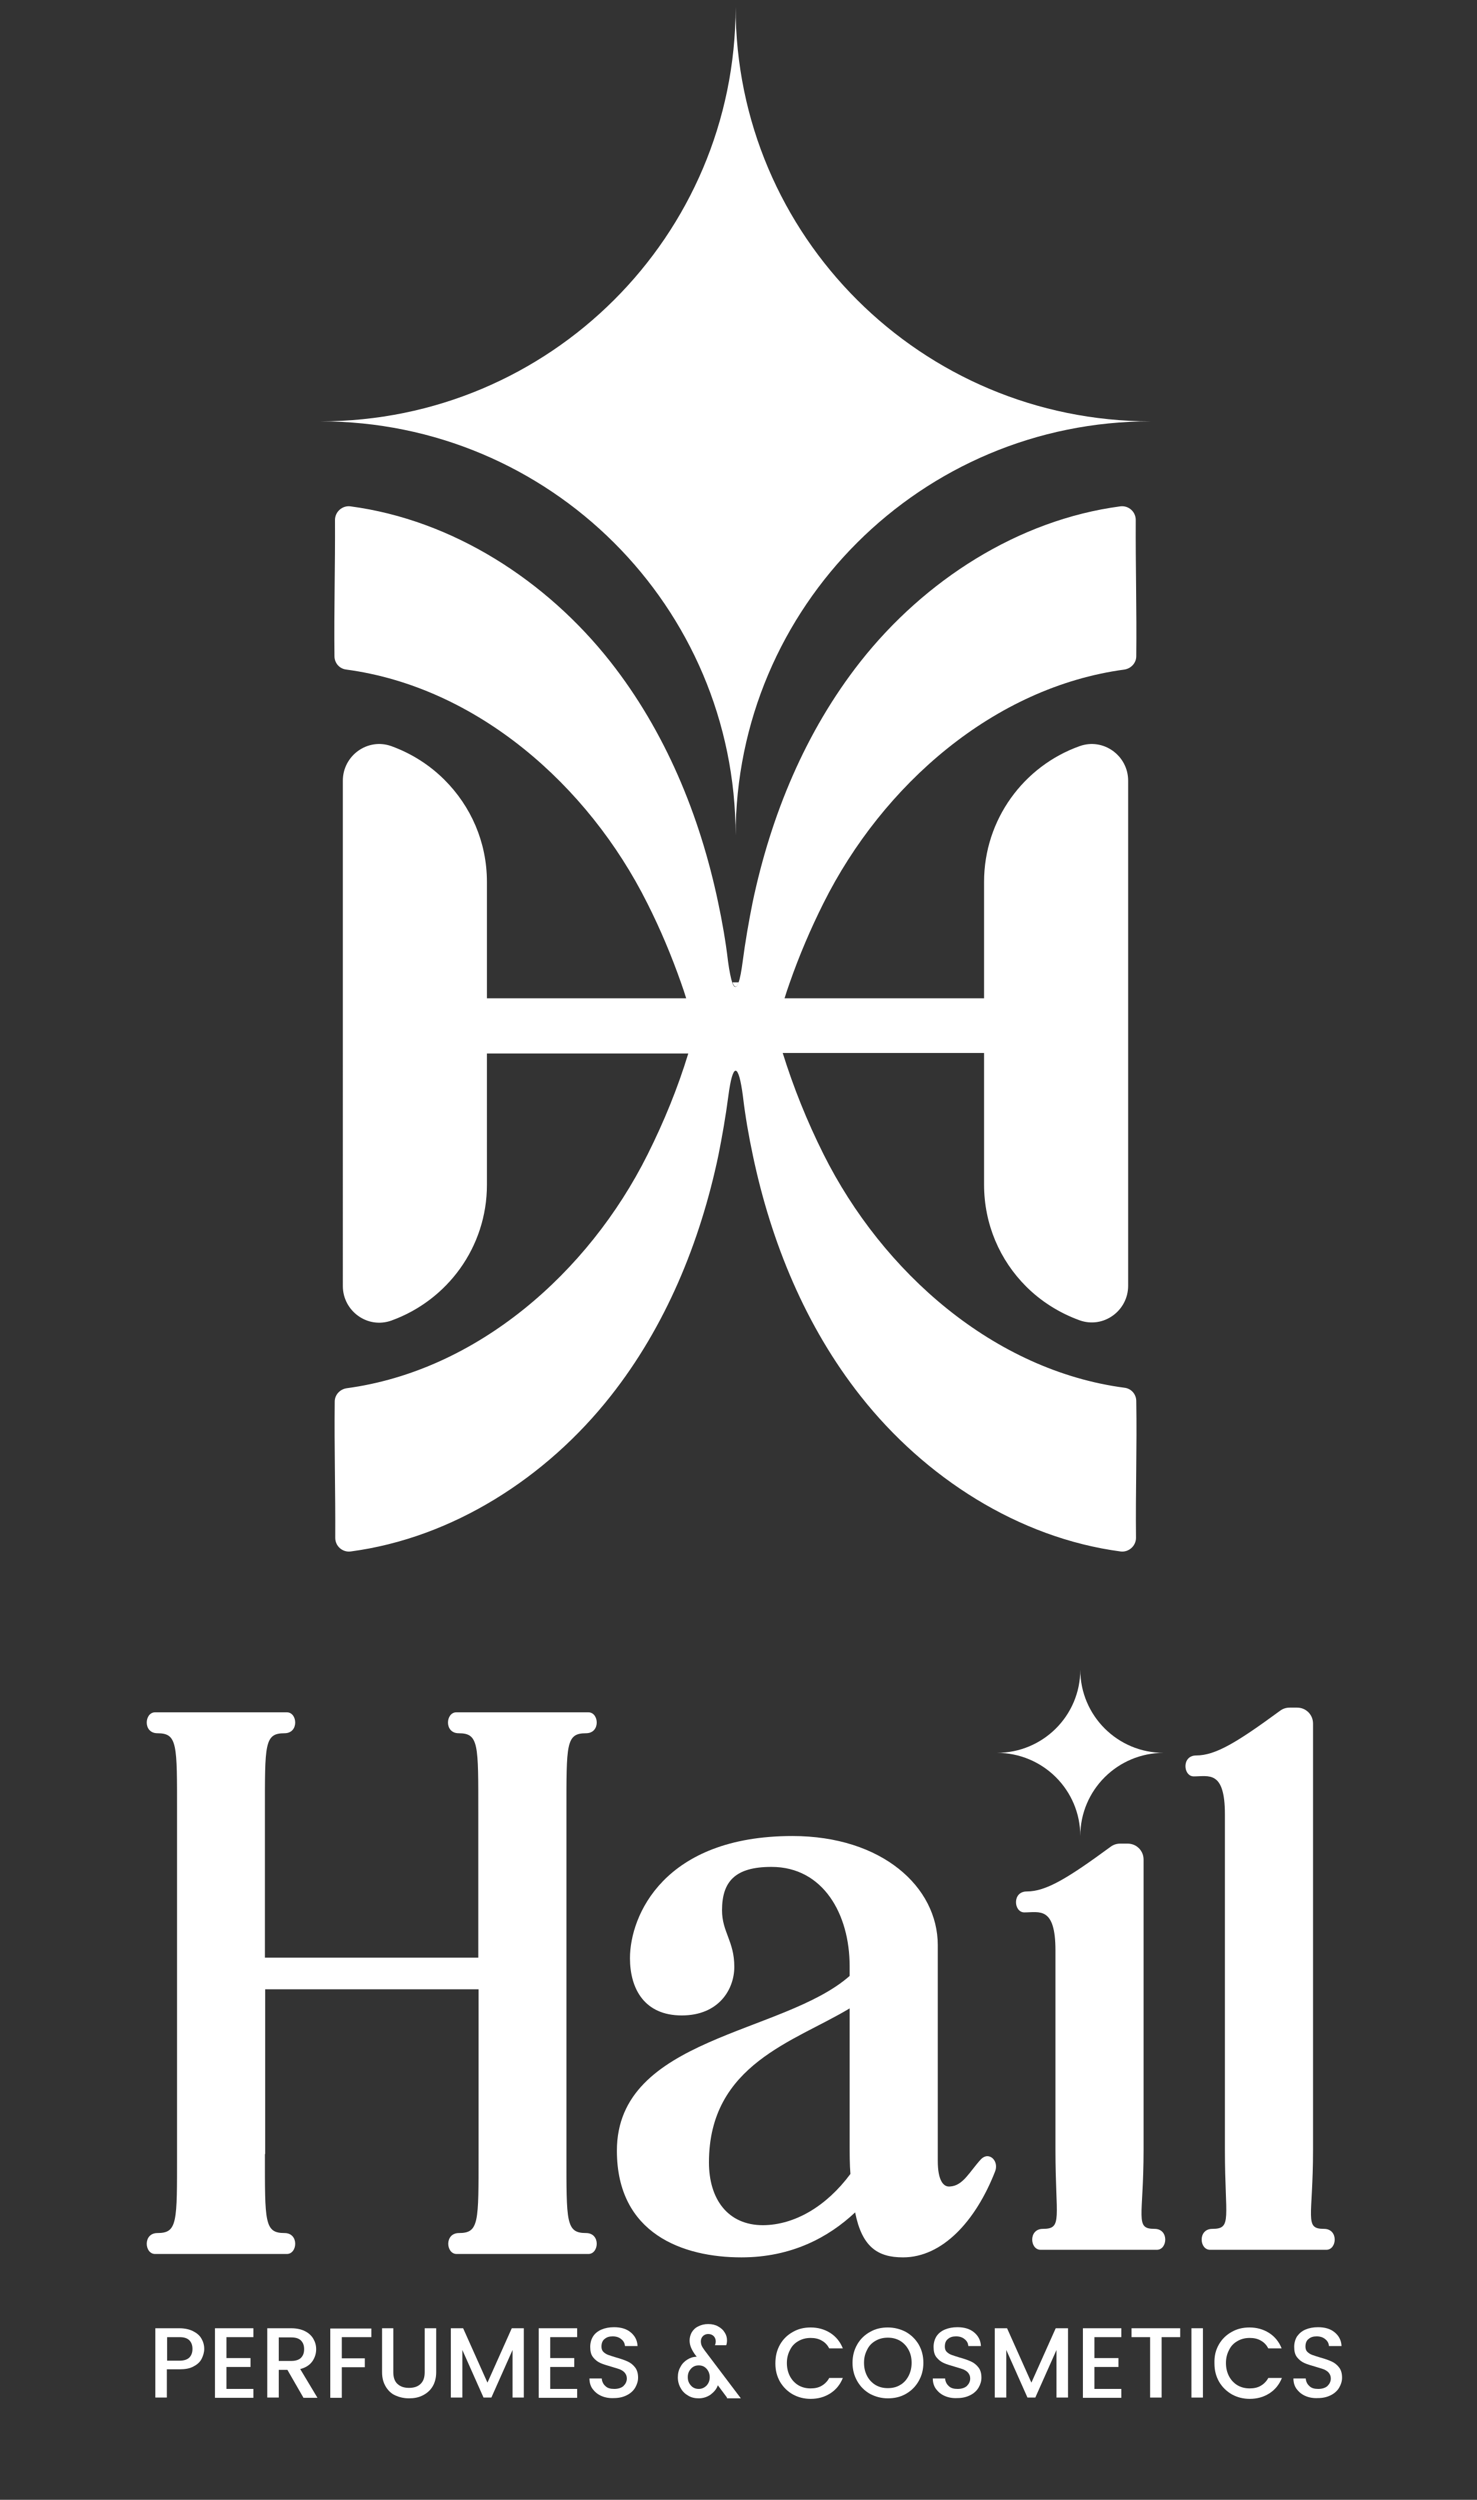 <?xml version="1.0" encoding="utf-8"?>
<!-- Generator: Adobe Illustrator 27.1.1, SVG Export Plug-In . SVG Version: 6.00 Build 0)  -->
<svg version="1.1" id="Layer_1" xmlns="http://www.w3.org/2000/svg" xmlns:xlink="http://www.w3.org/1999/xlink" x="0px" y="0px"
	 viewBox="0 0 564.8 955.8" style="enable-background:new 0 0 564.8 955.8;" xml:space="preserve">
<rect x="0" y="0" width="564.8" height="955.8" fill="#333333" stroke="none"/>
<style type="text/css">
	.st0{fill:#FFFFFF;}
</style>
<g>
	<g>
		<path class="st0" d="M281.3,319.5L281.3,319.5c0-87.5-71.1-158.4-158.8-158.4v0c87.7,0,158.8-70.9,158.8-158.4h0
			c0,87.5,71.1,158.4,158.8,158.4v0C352.4,161,281.3,232,281.3,319.5z"/>
		<g>
			<path class="st0" d="M282.5,375.6c-0.8,2.2-1.6,2.2-2.4,0H282.5z"/>
			<path class="st0" d="M434.4,588c0,3.1-2.8,5.6-5.9,5.2c-39.1-5.2-74.9-28.3-99.4-59.4c-21-26.6-34.2-58.7-41.2-92
				c-1.6-7.5-2.9-15-3.8-22.6c-1.7-13.1-3.9-13.1-5.6,0c-1,7.6-2.3,15.1-3.8,22.6c-7,33.3-20.2,65.4-41.2,92
				c-24.5,31.1-60.3,54.2-99.4,59.4c-3.1,0.4-5.9-2-5.9-5.2c0.1-17.6-0.4-34.5-0.2-52.1c0-2.6,2-4.7,4.5-5.1
				c49.9-6.7,92.5-44.1,115.1-89.3c6.4-12.8,11.6-25.6,15.6-38.7h-77V453c0,23.9-15.2,44.2-36.5,51.9c-9.1,3.3-18.6-3.6-18.6-13.2
				V298.5c0-9.6,9.5-16.5,18.6-13.2c7.7,2.8,14.6,7.2,20.3,12.9c10,10,16.2,23.7,16.2,39v44.5h76.2c-0.6-2-1.3-4-2-6
				c-3.6-10.2-7.8-20.3-12.9-30.4c-22.6-45.2-65.2-82.6-115.1-89.3c-2.6-0.3-4.5-2.5-4.5-5.1c-0.2-17.6,0.3-34.5,0.2-52.1
				c0-3.1,2.8-5.6,5.9-5.2c39.1,5.2,74.9,28.3,99.4,59.4c21,26.7,34.2,58.7,41.2,92c1.6,7.5,2.9,15,3.8,22.6
				c0.5,3.8,1.1,6.5,1.6,8.1c0.8,2.2,1.6,2.2,2.4,0c0.6-1.6,1.1-4.3,1.6-8.1c1-7.6,2.3-15.1,3.8-22.6c7-33.3,20.2-65.3,41.2-92
				c24.5-31.1,60.3-54.2,99.4-59.4c3.1-0.4,5.9,2,5.9,5.2c-0.1,17.6,0.4,34.5,0.2,52.1c0,2.6-2,4.7-4.5,5.1
				c-49.9,6.7-92.5,44.1-115.1,89.3c-5,10-9.3,20.1-12.9,30.4c-0.7,2-1.4,4-2,6h76.3v-44.5c0-23.9,15.2-44.3,36.5-51.9
				c9.1-3.3,18.6,3.6,18.6,13.2v193.1c0,9.6-9.5,16.5-18.6,13.2c-7.7-2.8-14.7-7.2-20.4-12.9c-10-10-16.1-23.7-16.1-39v-50.3h-77
				c4.1,13.1,9.2,25.9,15.6,38.7c22.6,45.2,65.2,82.7,115.1,89.3c2.6,0.3,4.5,2.5,4.5,5.1C434.8,553.5,434.2,570.3,434.4,588z"/>
		</g>
	</g>
</g>
<g>
	<g>
		<g>
			<path class="st0" d="M101.3,823.6c0,26-0.2,30.2,7.5,30.2c5.6,0,5,8,0.9,8H59.3c-4.1,0-4.7-8,0.9-8c7.7,0,7.5-4.1,7.5-30.2V692.9
				c0-26,0.2-30.2-7.5-30.2c-5.6,0-5-8-0.9-8h50.4c4.1,0,4.7,8-0.9,8c-7.7,0-7.5,4.1-7.5,30.2v55.6h81.6v-55.6
				c0-26,0.2-30.2-7.5-30.2c-5.6,0-5-8-0.9-8H225c4.1,0,4.7,8-0.9,8c-7.7,0-7.5,4.1-7.5,30.2v130.7c0,26-0.2,30.2,7.5,30.2
				c5.6,0,5,8,0.9,8h-50.4c-4.1,0-4.7-8,0.9-8c7.7,0,7.5-4.1,7.5-30.2v-63h-81.6V823.6z"/>
			<path class="st0" d="M380.5,830.3c-7.4,18.9-20.1,32.8-35.2,32.8c-9.8,0-15.7-4.1-18.3-17.2c-10.1,9.5-24.3,17.2-43.5,17.2
				c-22.2,0-47.6-8.9-47.6-40.8c0-43.5,63.6-44.4,89-66.8v-3.8c0-19.8-10.1-37.9-29.9-37.9c-13.9,0-18.9,5.6-18.9,16.6
				c0,8.3,4.7,11.8,4.7,21.6c0,8.6-5.9,18.6-20.1,18.6c-14.2,0-19.8-10.1-19.8-21.9c0-16.3,13-46.7,62.1-46.7
				c34.3,0,55.6,19.5,55.6,41.7v82.5c0,7.4,2.1,10.1,4.7,9.8c5-0.3,7.4-5.6,11.8-10.4c0.9-0.9,1.8-1.2,2.4-1.2
				C379.9,824.4,381.7,827.3,380.5,830.3z M325.2,831.2c-0.3-3.5-0.3-7.7-0.3-12.1v-51.2c-21,12.7-53.8,21.3-53.8,58.9
				c0,13.9,7.1,24,20.7,24C303.9,850.7,316,843.6,325.2,831.2z"/>
			<path class="st0" d="M441.5,852.2c5.6,0,5,8,0.9,8h-44.5c-4.1,0-4.7-8,0.9-8c7.7,0,4.8-4.1,4.8-30.2v-76.3
				c0-16.9-6.2-14.5-11.9-14.5c-4.1,0-4.7-8,0.9-8c7.4,0,15.6-5,32.1-17.1c1.1-0.8,2.3-1.2,3.7-1.2h2.8c3.4,0,6.1,2.7,6.1,6.1v111
				C437.3,848,433.8,852.2,441.5,852.2L441.5,852.2z"/>
			<path class="st0" d="M506.3,852.2c5.6,0,5,8,0.9,8h-44.5c-4.1,0-4.7-8,0.9-8c7.7,0,4.8-4.1,4.8-30.2V693.7
				c0-16.9-6.2-14.5-11.9-14.5c-4.1,0-4.7-8,0.9-8c7.4,0,15.6-5,32.1-17.1c1.1-0.8,2.3-1.2,3.7-1.2h2.8c3.4,0,6.1,2.7,6.1,6.1v163
				C502.1,848,498.6,852.2,506.3,852.2L506.3,852.2z"/>
			<path class="st0" d="M413.1,638.4L413.1,638.4c0,17.6-14.3,31.8-31.9,31.8v0c17.6,0,31.9,14.2,31.9,31.8h0
				c0-17.6,14.3-31.8,31.9-31.8v0C427.3,670.2,413.1,655.9,413.1,638.4z"/>
		</g>
	</g>
	<g>
		<path class="st0" d="M77.1,901.9c-0.6,1.2-1.7,2.2-3.1,2.9c-1.4,0.8-3.2,1.1-5.4,1.1h-4.8v10.8h-4.4v-26.5h9.2
			c2,0,3.8,0.4,5.2,1.1s2.5,1.6,3.2,2.8c0.7,1.2,1.1,2.5,1.1,4C78.1,899.4,77.7,900.7,77.1,901.9z M72.4,901.4
			c0.8-0.8,1.2-1.9,1.2-3.3c0-1.4-0.4-2.5-1.2-3.3c-0.8-0.8-2-1.2-3.7-1.2h-4.8v9h4.8C70.3,902.6,71.6,902.2,72.4,901.4z"/>
		<path class="st0" d="M86.6,893.5v8.1h9.2v3.4h-9.2v8.4h10.3v3.4H82.2v-26.6h14.7v3.4H86.6z"/>
		<path class="st0" d="M116,916.7l-6.1-10.6h-3.3v10.6h-4.4v-26.5h9.2c2,0,3.8,0.4,5.2,1.1c1.4,0.7,2.5,1.7,3.2,2.9
			c0.7,1.2,1.1,2.5,1.1,4c0,1.7-0.5,3.3-1.5,4.7c-1,1.4-2.6,2.4-4.6,2.9l6.6,11H116z M106.6,902.7h4.8c1.6,0,2.9-0.4,3.7-1.2
			c0.8-0.8,1.2-1.9,1.2-3.3c0-1.4-0.4-2.5-1.2-3.3c-0.8-0.8-2-1.2-3.7-1.2h-4.8V902.7z"/>
		<path class="st0" d="M142,890.2v3.4h-11.3v8.1h8.8v3.4h-8.8v11.7h-4.4v-26.5H142z"/>
		<path class="st0" d="M150.4,890.2V907c0,2,0.5,3.5,1.6,4.5c1.1,1,2.5,1.5,4.4,1.5c1.9,0,3.4-0.5,4.4-1.5c1.1-1,1.6-2.5,1.6-4.5
			v-16.8h4.4V907c0,2.2-0.5,4-1.4,5.5c-0.9,1.5-2.2,2.6-3.8,3.4s-3.3,1.1-5.2,1.1c-1.9,0-3.6-0.4-5.2-1.1c-1.6-0.7-2.8-1.9-3.7-3.4
			c-0.9-1.5-1.4-3.3-1.4-5.5v-16.8H150.4z"/>
		<path class="st0" d="M200.3,890.2v26.5H196v-18.2l-8.1,18.2h-3l-8.1-18.2v18.2h-4.4v-26.5h4.7l9.3,20.8l9.3-20.8H200.3z"/>
		<path class="st0" d="M210.4,893.5v8.1h9.2v3.4h-9.2v8.4h10.3v3.4h-14.7v-26.6h14.7v3.4H210.4z"/>
		<path class="st0" d="M230,916.1c-1.4-0.6-2.5-1.5-3.4-2.7c-0.8-1.1-1.2-2.5-1.2-4h4.7c0.1,1.2,0.6,2.2,1.4,2.9
			c0.8,0.8,1.9,1.1,3.4,1.1c1.5,0,2.7-0.4,3.5-1.1c0.8-0.8,1.3-1.7,1.3-2.9c0-0.9-0.3-1.6-0.8-2.2c-0.5-0.6-1.2-1-1.9-1.3
			c-0.8-0.3-1.9-0.6-3.2-1c-1.7-0.5-3.1-0.9-4.2-1.4c-1.1-0.5-2-1.2-2.8-2.2c-0.8-1-1.1-2.3-1.1-4c0-1.5,0.4-2.9,1.1-4
			s1.8-2,3.2-2.6c1.4-0.6,3-0.9,4.8-0.9c2.6,0,4.7,0.6,6.3,1.9c1.6,1.3,2.6,3,2.7,5.3h-4.8c-0.1-1-0.5-1.9-1.4-2.6
			c-0.8-0.7-1.9-1.1-3.3-1.1c-1.3,0-2.3,0.3-3.1,1c-0.8,0.6-1.2,1.6-1.2,2.9c0,0.8,0.2,1.5,0.7,2c0.5,0.5,1.1,0.9,1.9,1.2
			c0.8,0.3,1.8,0.6,3.1,1c1.8,0.5,3.2,1,4.3,1.5c1.1,0.5,2,1.2,2.8,2.2c0.8,1,1.2,2.3,1.2,4c0,1.3-0.4,2.6-1.1,3.8
			c-0.7,1.2-1.8,2.2-3.2,2.9s-3,1.1-4.9,1.1C233,917,231.4,916.7,230,916.1z"/>
		<path class="st0" d="M278,916.7l-3.5-4.7c-0.5,1.5-1.5,2.6-2.8,3.6c-1.3,0.9-2.9,1.4-4.5,1.4c-1.5,0-2.8-0.3-4-1
			c-1.2-0.7-2.2-1.6-2.9-2.9c-0.7-1.2-1.1-2.6-1.1-4.1c0-1.5,0.3-2.8,1-4c0.6-1.2,1.5-2.1,2.6-2.8c1.1-0.7,2.3-1.1,3.6-1.1l-0.2-0.3
			c-0.9-1.1-1.5-2.2-1.9-3.1s-0.6-1.9-0.6-2.8c0-1.1,0.3-2.2,0.8-3.1c0.6-1,1.4-1.8,2.5-2.3c1.1-0.6,2.4-0.9,3.8-0.9
			c1.5,0,2.8,0.3,3.8,0.9c1.1,0.6,1.9,1.3,2.5,2.3c0.6,0.9,0.9,1.9,0.9,3c0,0.7-0.1,1.4-0.3,1.9h-4.3c0.2-0.5,0.3-1,0.3-1.5
			c0-0.8-0.3-1.5-0.8-2c-0.5-0.5-1.2-0.8-2.1-0.8c-0.8,0-1.5,0.3-2,0.8c-0.5,0.5-0.8,1.2-0.8,2c0,0.5,0.1,1.1,0.3,1.6
			c0.2,0.5,0.6,1.1,1.1,1.8l13.9,18.4H278z M270.2,912.1c0.8-0.9,1.2-1.9,1.2-3.2c0-1.2-0.4-2.3-1.2-3.2c-0.8-0.9-1.8-1.3-3-1.3
			c-1.2,0-2.2,0.4-3,1.3c-0.8,0.9-1.2,1.9-1.2,3.2c0,1.3,0.4,2.3,1.2,3.2c0.8,0.9,1.8,1.3,3,1.3C268.3,913.4,269.3,913,270.2,912.1z
			"/>
		<path class="st0" d="M298.3,896.4c1.2-2.1,2.9-3.7,4.9-4.8c2.1-1.2,4.3-1.7,6.8-1.7c2.8,0,5.3,0.7,7.5,2.1
			c2.2,1.4,3.8,3.4,4.8,5.9h-5.2c-0.7-1.3-1.6-2.3-2.9-3c-1.2-0.7-2.6-1-4.2-1c-1.8,0-3.3,0.4-4.7,1.2c-1.4,0.8-2.5,1.9-3.2,3.4
			c-0.8,1.5-1.2,3.1-1.2,5c0,1.9,0.4,3.6,1.2,5.1c0.8,1.5,1.9,2.6,3.2,3.4c1.4,0.8,2.9,1.2,4.7,1.2c1.6,0,3-0.3,4.2-1
			c1.2-0.7,2.2-1.7,2.9-3h5.2c-1,2.5-2.6,4.5-4.8,5.9c-2.2,1.4-4.7,2.1-7.5,2.1c-2.5,0-4.8-0.6-6.8-1.7s-3.7-2.8-4.9-4.8
			c-1.2-2.1-1.8-4.4-1.8-7C296.5,900.8,297.1,898.5,298.3,896.4z"/>
		<path class="st0" d="M332.7,915.3c-2.1-1.2-3.7-2.8-4.9-4.9c-1.2-2.1-1.8-4.4-1.8-7c0-2.6,0.6-4.9,1.8-7c1.2-2.1,2.9-3.7,4.9-4.8
			c2.1-1.2,4.3-1.7,6.8-1.7c2.5,0,4.8,0.6,6.9,1.7c2.1,1.2,3.7,2.8,4.9,4.8c1.2,2.1,1.8,4.4,1.8,7c0,2.6-0.6,4.9-1.8,7
			c-1.2,2.1-2.8,3.7-4.9,4.9c-2.1,1.2-4.4,1.7-6.9,1.7C337.1,917,334.8,916.4,332.7,915.3z M344.2,911.9c1.4-0.8,2.4-1.9,3.2-3.4
			c0.8-1.5,1.2-3.2,1.2-5.1c0-1.9-0.4-3.6-1.2-5c-0.8-1.5-1.9-2.6-3.2-3.4c-1.4-0.8-2.9-1.2-4.7-1.2c-1.8,0-3.3,0.4-4.7,1.2
			c-1.4,0.8-2.5,1.9-3.2,3.4c-0.8,1.5-1.2,3.1-1.2,5c0,1.9,0.4,3.6,1.2,5.1c0.8,1.5,1.9,2.6,3.2,3.4c1.4,0.8,2.9,1.2,4.7,1.2
			C341.3,913.1,342.9,912.7,344.2,911.9z"/>
		<path class="st0" d="M361.3,916.1c-1.4-0.6-2.5-1.5-3.4-2.7c-0.8-1.1-1.2-2.5-1.2-4h4.7c0.1,1.2,0.6,2.2,1.4,2.9
			c0.8,0.8,1.9,1.1,3.4,1.1c1.5,0,2.7-0.4,3.5-1.1c0.8-0.8,1.3-1.7,1.3-2.9c0-0.9-0.3-1.6-0.8-2.2c-0.5-0.6-1.2-1-1.9-1.3
			c-0.8-0.3-1.9-0.6-3.2-1c-1.7-0.5-3.1-0.9-4.2-1.4c-1.1-0.5-2-1.2-2.8-2.2c-0.8-1-1.1-2.3-1.1-4c0-1.5,0.4-2.9,1.1-4
			s1.8-2,3.2-2.6c1.4-0.6,3-0.9,4.8-0.9c2.6,0,4.7,0.6,6.3,1.9c1.6,1.3,2.6,3,2.7,5.3h-4.8c-0.1-1-0.5-1.9-1.4-2.6
			c-0.8-0.7-1.9-1.1-3.3-1.1c-1.3,0-2.3,0.3-3.1,1c-0.8,0.6-1.2,1.6-1.2,2.9c0,0.8,0.2,1.5,0.7,2c0.5,0.5,1.1,0.9,1.9,1.2
			c0.8,0.3,1.8,0.6,3.1,1c1.8,0.5,3.2,1,4.3,1.5c1.1,0.5,2,1.2,2.8,2.2c0.8,1,1.2,2.3,1.2,4c0,1.3-0.4,2.6-1.1,3.8
			c-0.7,1.2-1.8,2.2-3.2,2.9s-3,1.1-4.9,1.1C364.3,917,362.7,916.7,361.3,916.1z"/>
		<path class="st0" d="M408.4,890.2v26.5H404v-18.2l-8.1,18.2h-3l-8.1-18.2v18.2h-4.4v-26.5h4.7l9.3,20.8l9.3-20.8H408.4z"/>
		<path class="st0" d="M418.5,893.5v8.1h9.2v3.4h-9.2v8.4h10.3v3.4h-14.7v-26.6h14.7v3.4H418.5z"/>
		<path class="st0" d="M451.3,890.2v3.4h-7.1v23.1h-4.4v-23.1h-7.1v-3.4H451.3z"/>
		<path class="st0" d="M460,890.2v26.5h-4.4v-26.5H460z"/>
		<path class="st0" d="M466.1,896.4c1.2-2.1,2.9-3.7,4.9-4.8c2.1-1.2,4.3-1.7,6.8-1.7c2.8,0,5.3,0.7,7.5,2.1
			c2.2,1.4,3.8,3.4,4.8,5.9H485c-0.7-1.3-1.6-2.3-2.9-3c-1.2-0.7-2.6-1-4.2-1c-1.8,0-3.3,0.4-4.7,1.2c-1.4,0.8-2.5,1.9-3.2,3.4
			c-0.8,1.5-1.2,3.1-1.2,5c0,1.9,0.4,3.6,1.2,5.1c0.8,1.5,1.9,2.6,3.2,3.4c1.4,0.8,2.9,1.2,4.7,1.2c1.6,0,3-0.3,4.2-1
			c1.2-0.7,2.2-1.7,2.9-3h5.2c-1,2.5-2.6,4.5-4.8,5.9c-2.2,1.4-4.7,2.1-7.5,2.1c-2.5,0-4.8-0.6-6.8-1.7c-2.1-1.2-3.7-2.8-4.9-4.8
			c-1.2-2.1-1.8-4.4-1.8-7C464.3,900.8,464.9,898.5,466.1,896.4z"/>
		<path class="st0" d="M499.2,916.1c-1.4-0.6-2.5-1.5-3.4-2.7c-0.8-1.1-1.2-2.5-1.2-4h4.7c0.1,1.2,0.6,2.2,1.4,2.9
			c0.8,0.8,1.9,1.1,3.4,1.1c1.5,0,2.7-0.4,3.5-1.1c0.8-0.8,1.3-1.7,1.3-2.9c0-0.9-0.3-1.6-0.8-2.2c-0.5-0.6-1.2-1-1.9-1.3
			c-0.8-0.3-1.9-0.6-3.2-1c-1.7-0.5-3.1-0.9-4.2-1.4c-1.1-0.5-2-1.2-2.8-2.2c-0.8-1-1.1-2.3-1.1-4c0-1.5,0.4-2.9,1.1-4
			c0.8-1.1,1.8-2,3.2-2.6c1.4-0.6,3-0.9,4.8-0.9c2.6,0,4.7,0.6,6.3,1.9s2.6,3,2.7,5.3h-4.8c-0.1-1-0.5-1.9-1.4-2.6
			c-0.8-0.7-1.9-1.1-3.3-1.1c-1.3,0-2.3,0.3-3.1,1c-0.8,0.6-1.2,1.6-1.2,2.9c0,0.8,0.2,1.5,0.7,2c0.5,0.5,1.1,0.9,1.9,1.2
			c0.8,0.3,1.8,0.6,3.1,1c1.8,0.5,3.2,1,4.3,1.5c1.1,0.5,2,1.2,2.8,2.2c0.8,1,1.2,2.3,1.2,4c0,1.3-0.4,2.6-1.1,3.8
			c-0.7,1.2-1.8,2.2-3.2,2.9s-3,1.1-4.9,1.1C502.2,917,500.6,916.7,499.2,916.1z"/>
	</g>
</g>
</svg>
